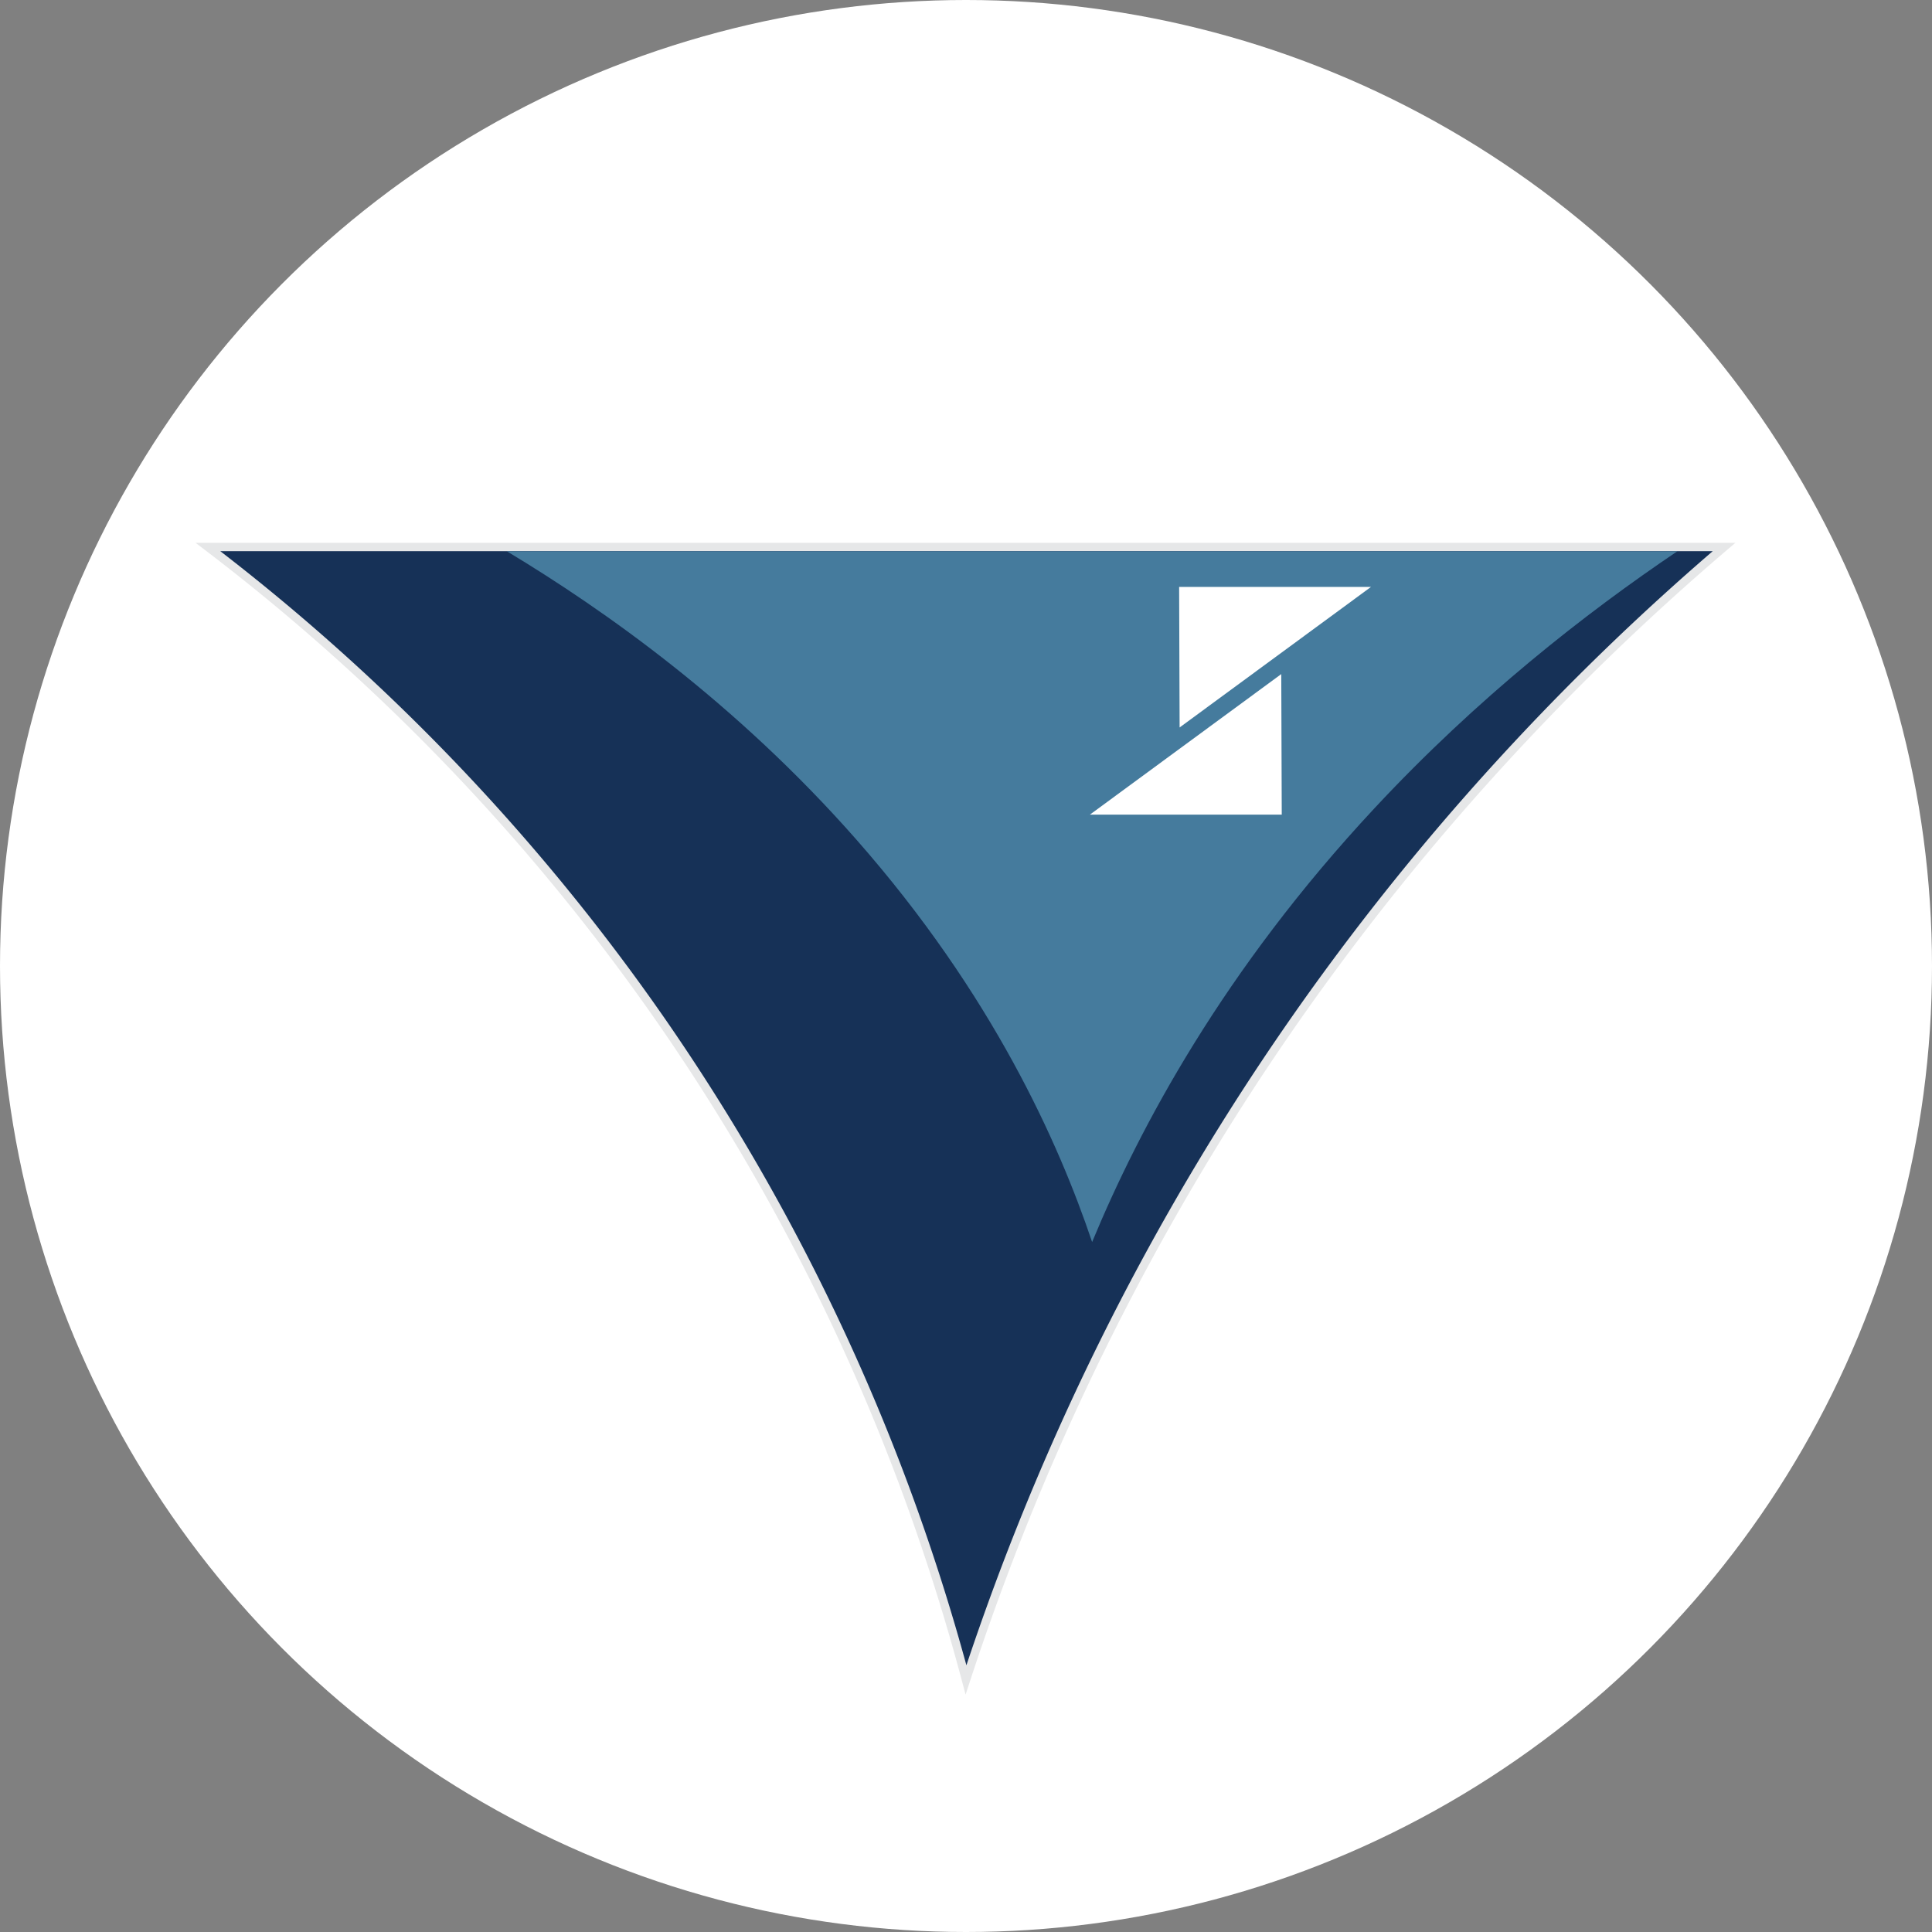 <svg xmlns="http://www.w3.org/2000/svg" viewBox="0 0 2076 2076"><rect x="0" y="0" width="2076" height="2076" fill="#808080" stroke="none"/><defs><style>.cls-1{fill:#fff;}.cls-2{fill:#163157;stroke:#e6e7e8;stroke-miterlimit:10;stroke-width:9px;}.cls-3{fill:#457b9d;}</style></defs><g id="Layer_2" data-name="Layer 2"><g id="Layer_1-2" data-name="Layer 1"><circle class="cls-1" cx="1038" cy="1038" r="1038"/><path class="cls-2" d="M1038,1805.08a2263.31,2263.31,0,0,0-328.21-709.33,2261.83,2261.83,0,0,0-486.35-508H1852.56A2701.49,2701.49,0,0,0,1431,1040.63C1220.58,1326.42,1104.12,1603.07,1038,1805.08Z"/><path class="cls-3" d="M1173.52,1334.61c-36-106.78-106.88-266-253.38-432.51C791.06,755.38,649.4,655.39,544.67,592.36H1802.38c-98.9,66.68-214.66,157.26-325.46,276.12C1314.48,1042.75,1224.57,1211.43,1173.52,1334.61Z"/><polygon class="cls-1" points="1473.18 630.66 1267.02 630.66 1267.54 781.68 1473.18 630.66"/><polygon class="cls-1" points="1171.12 875.36 1377.28 875.36 1376.76 724.33 1171.12 875.36"/></g></g></svg>